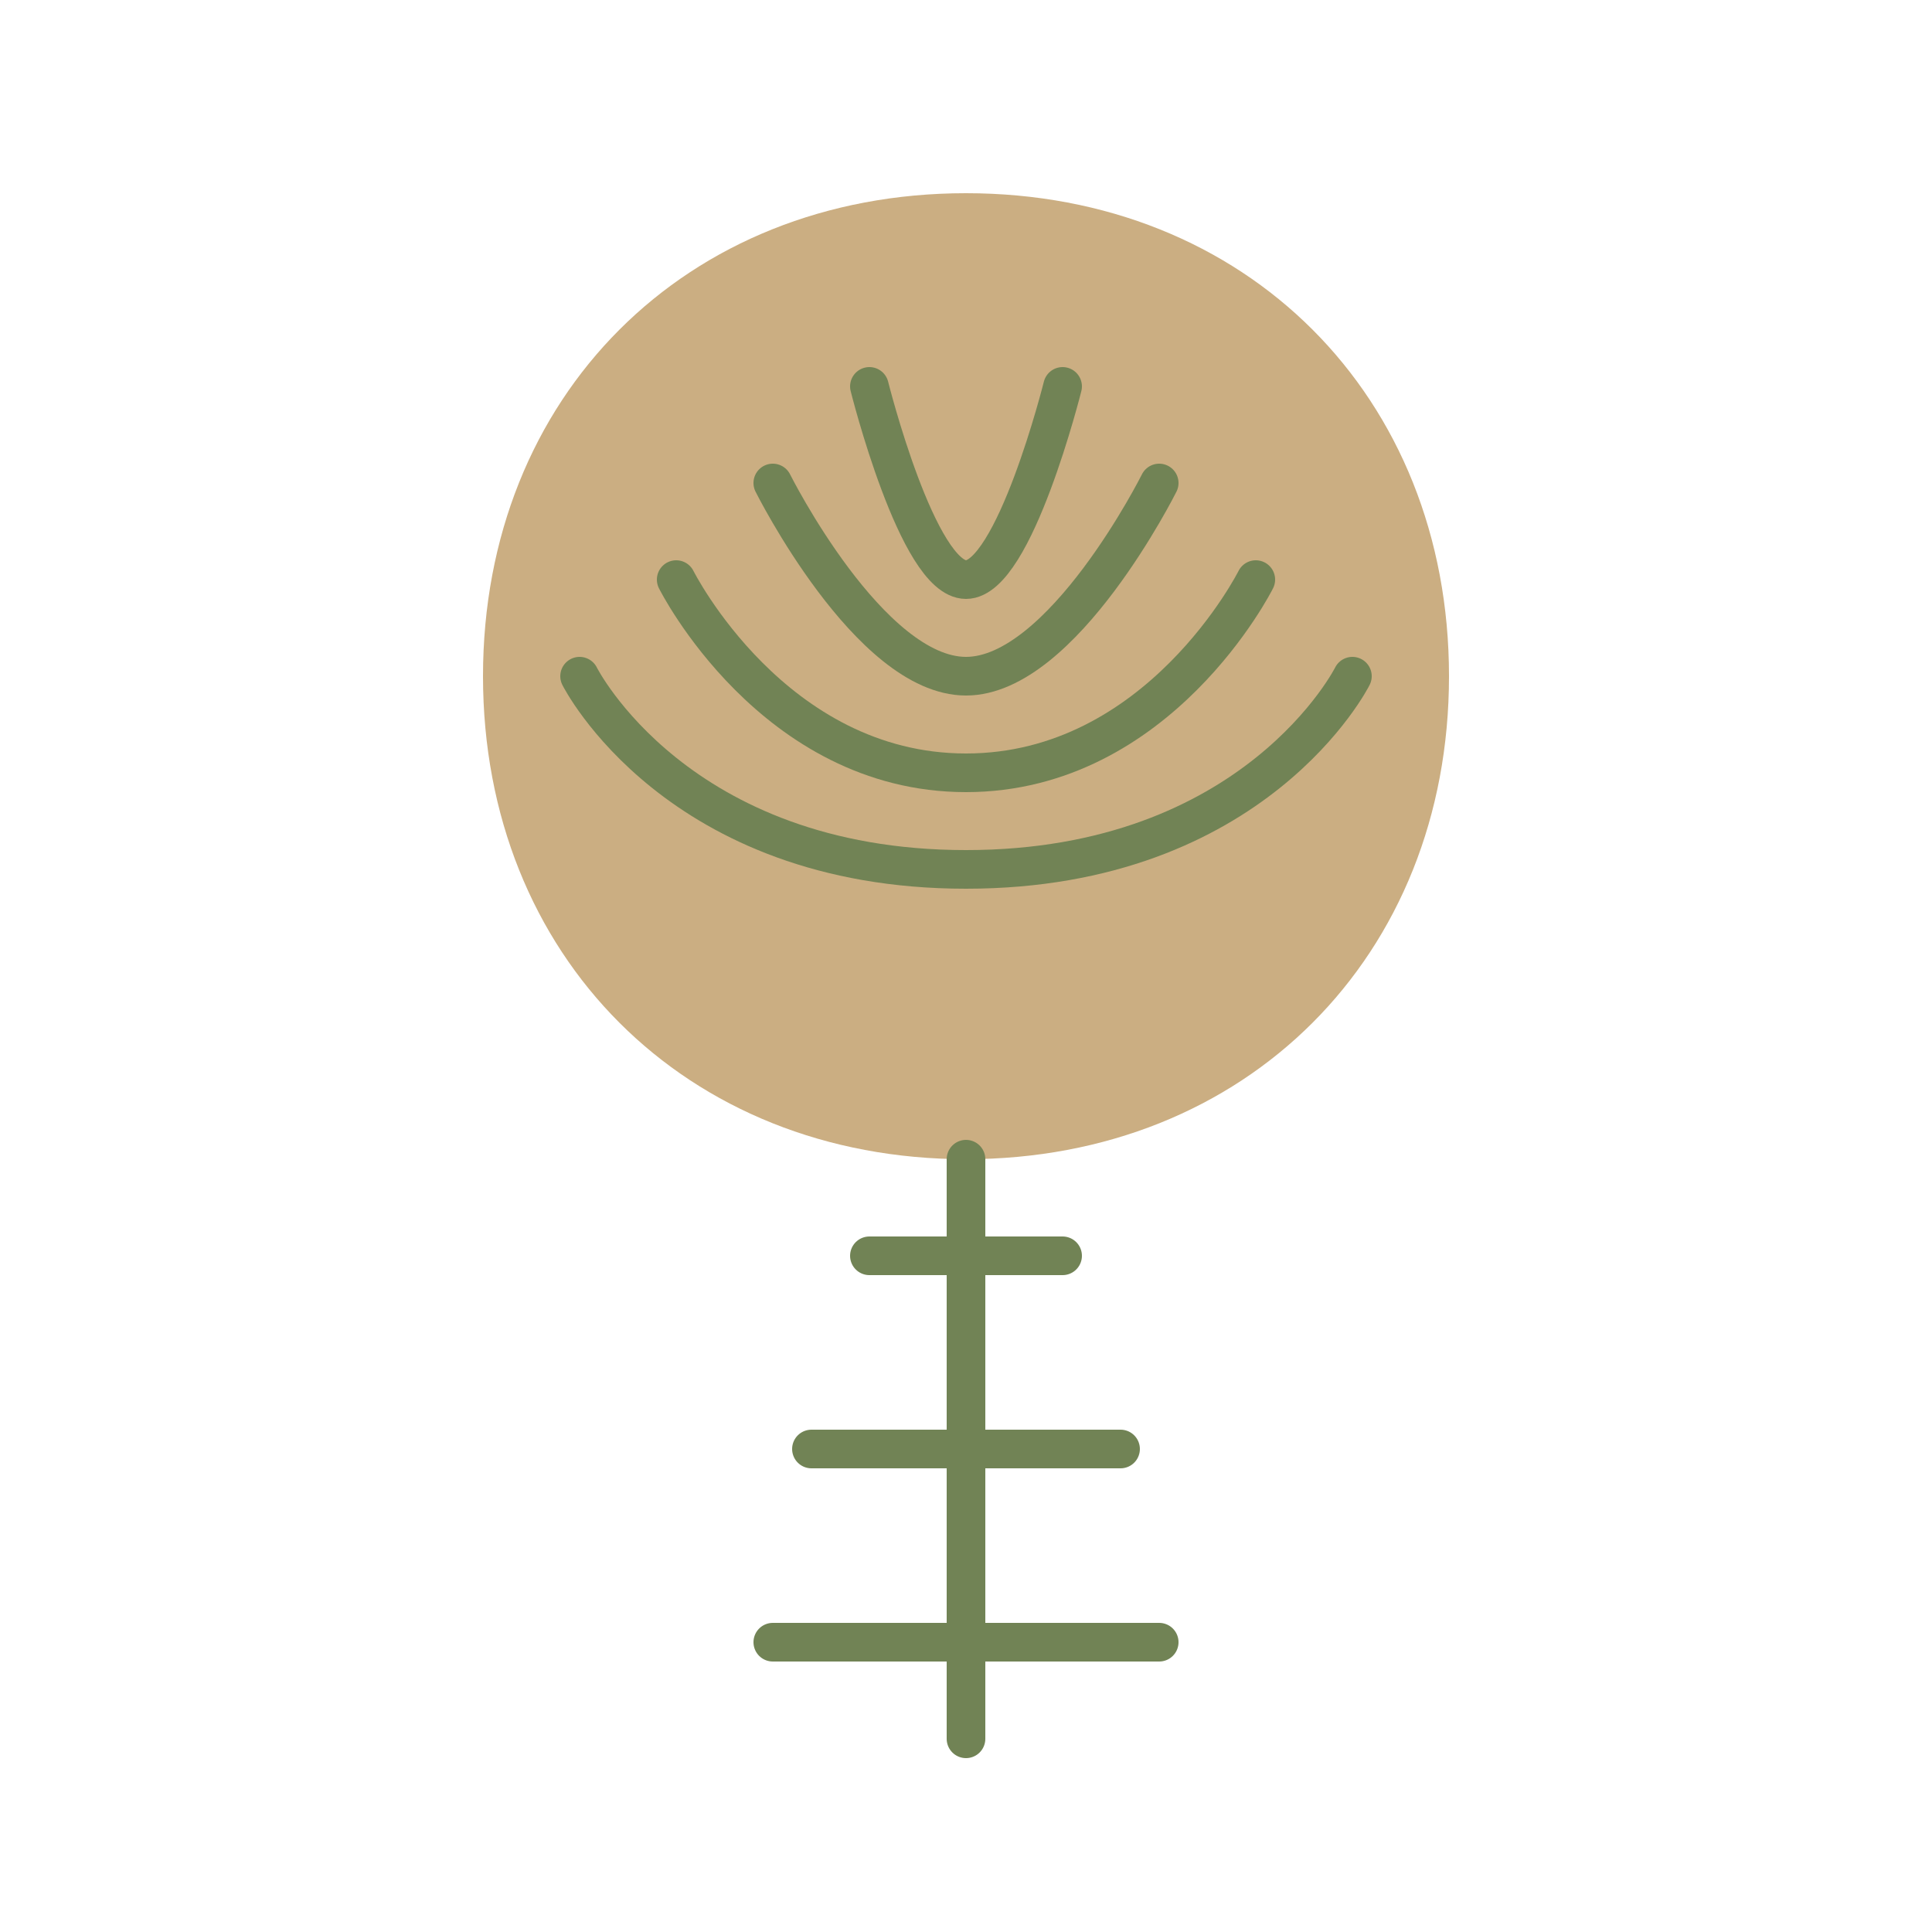 <svg xmlns="http://www.w3.org/2000/svg" viewBox="0 0 100 100" fill="none">
  <path d="M50 10C35.5 10 25 20.5 25 35C25 49.5 35.5 60 50 60C64.5 60 75 49.5 75 35C75 20.5 64.5 10 50 10Z" fill="#CBAE82"/>
  <path d="M30 35C30 35 35 45 50 45C65 45 70 35 70 35" stroke="#718355" stroke-width="2" stroke-linecap="round"/>
  <path d="M35 30C35 30 40 40 50 40C60 40 65 30 65 30" stroke="#718355" stroke-width="2" stroke-linecap="round"/>
  <path d="M40 25C40 25 45 35 50 35C55 35 60 25 60 25" stroke="#718355" stroke-width="2" stroke-linecap="round"/>
  <path d="M45 20C45 20 47.5 30 50 30C52.5 30 55 20 55 20" stroke="#718355" stroke-width="2" stroke-linecap="round"/>
  <path d="M50 60L50 90" stroke="#718355" stroke-width="2" stroke-linecap="round"/>
  <path d="M45 65L55 65" stroke="#718355" stroke-width="2" stroke-linecap="round"/>
  <path d="M42 75L58 75" stroke="#718355" stroke-width="2" stroke-linecap="round"/>
  <path d="M40 85L60 85" stroke="#718355" stroke-width="2" stroke-linecap="round"/>
</svg>